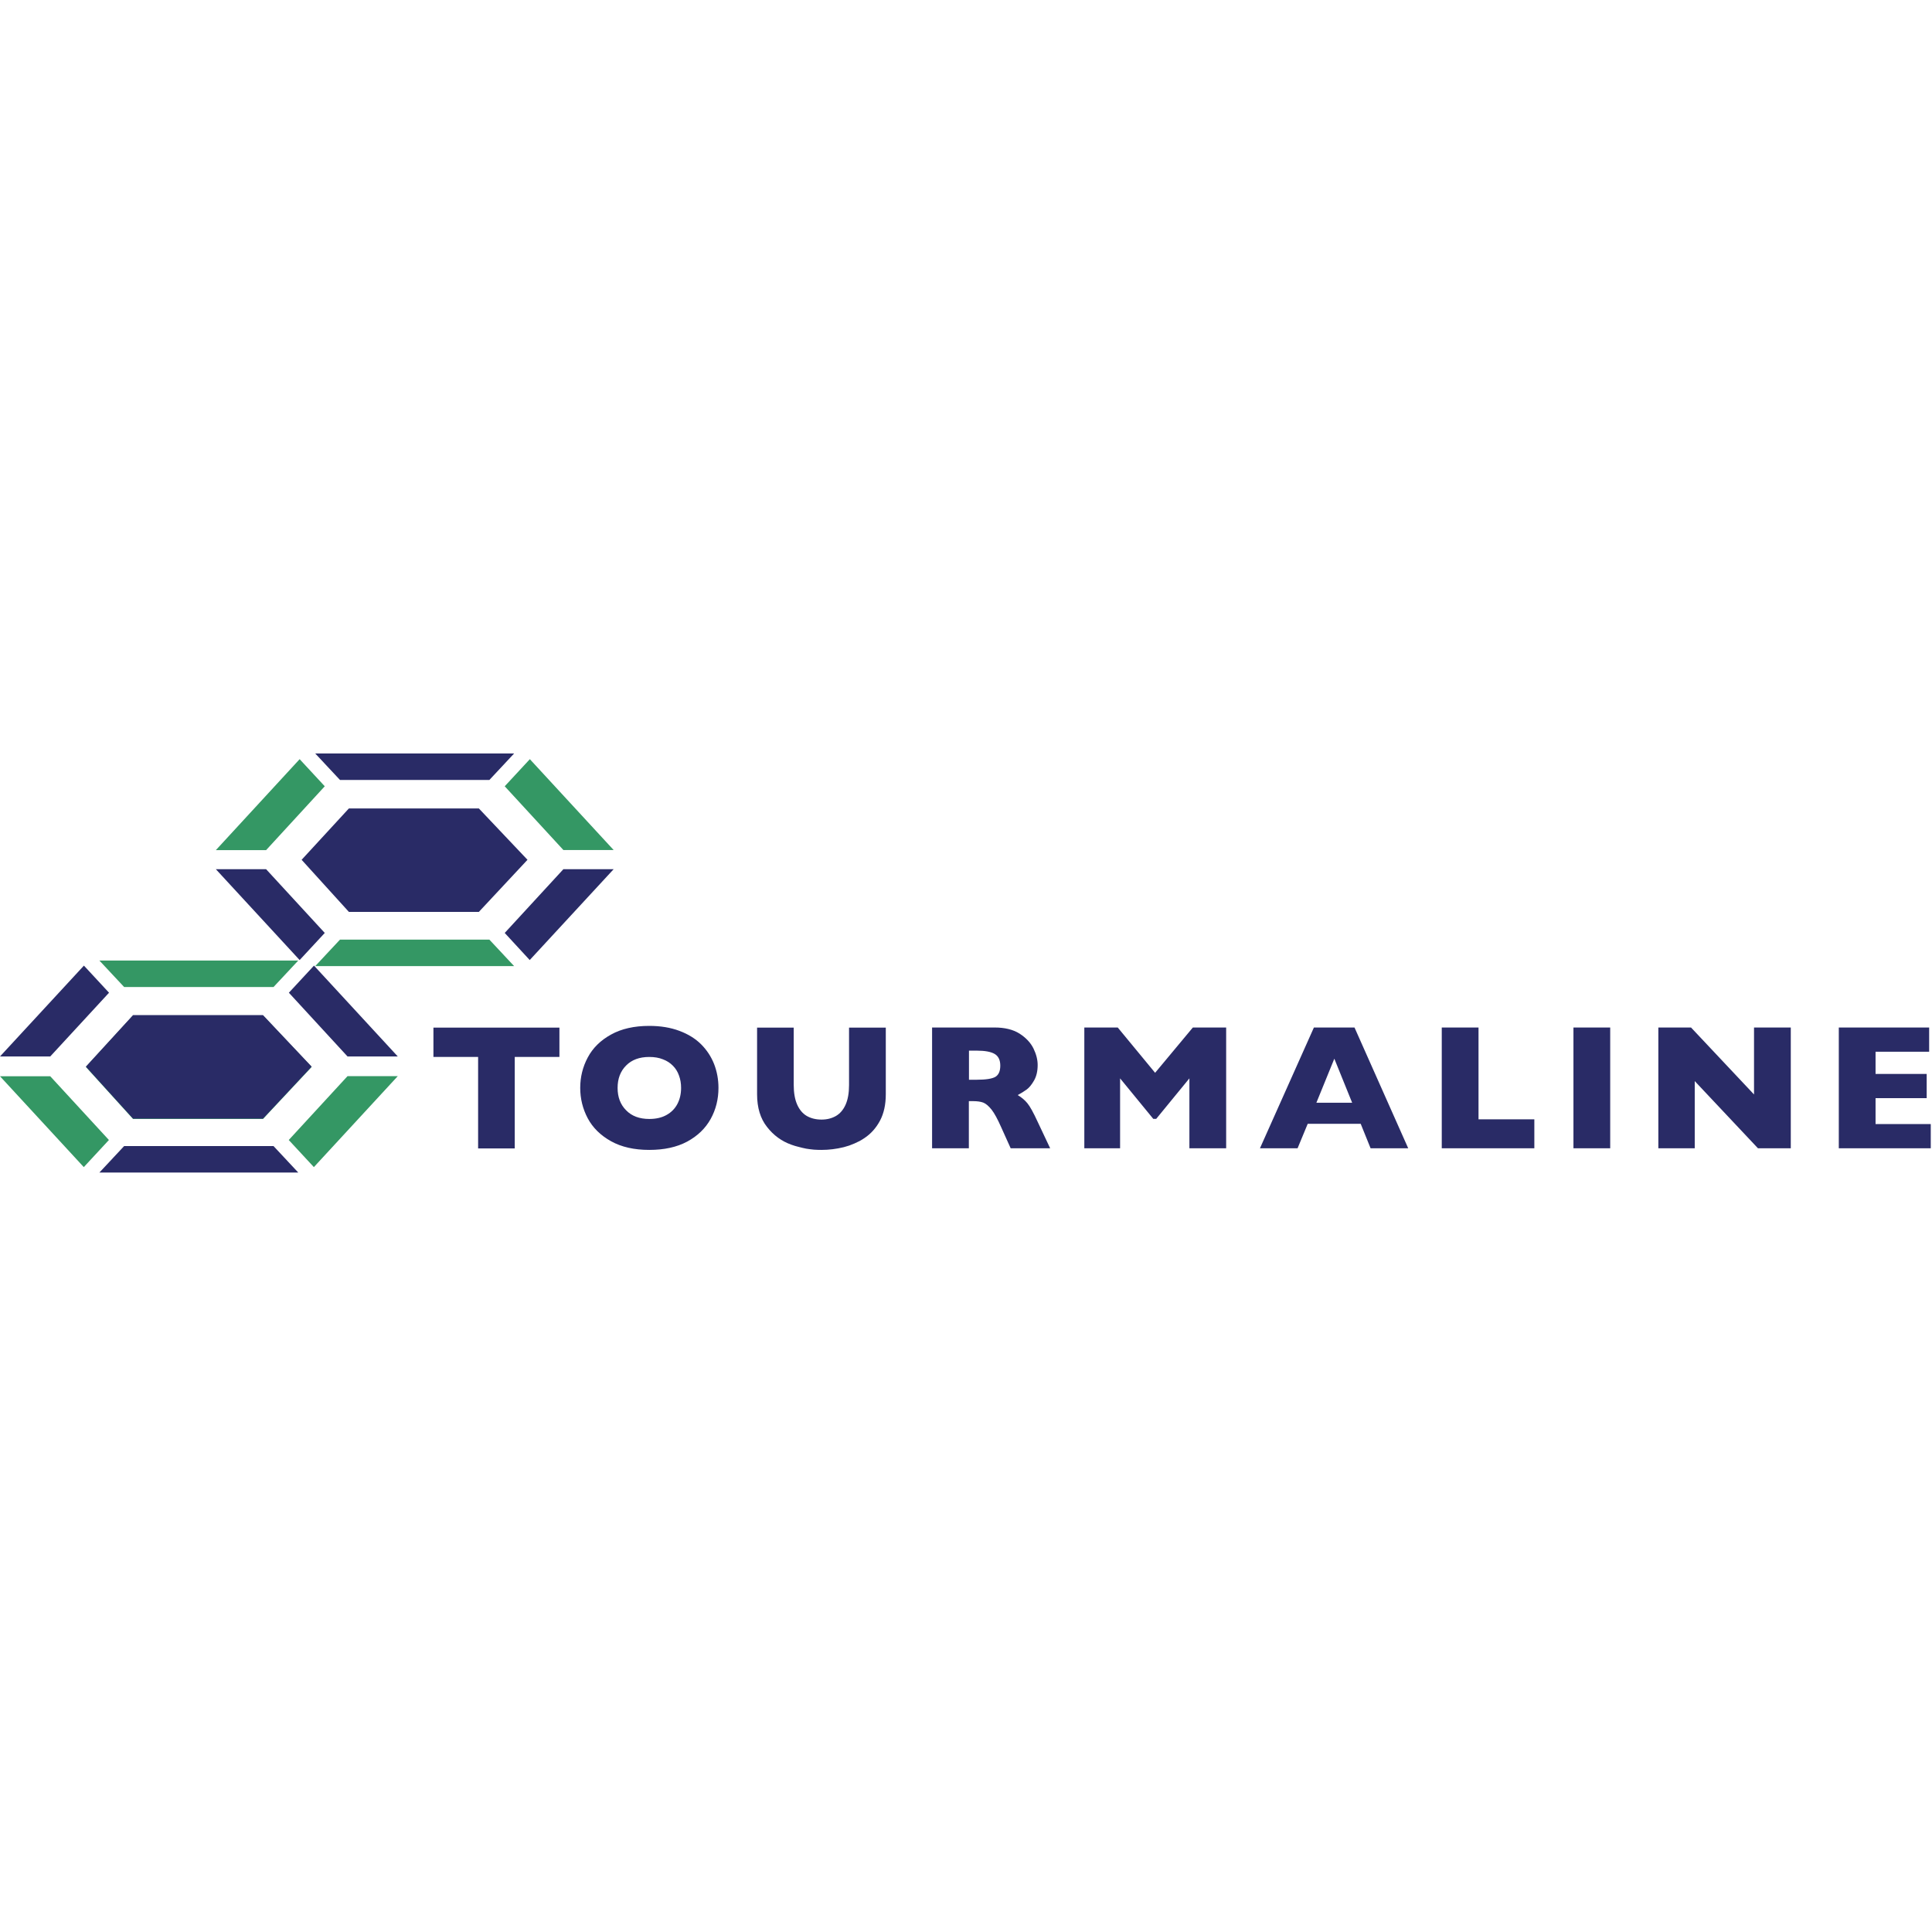 <svg width="300" height="300" viewBox="0 0 300 300" fill="none" xmlns="http://www.w3.org/2000/svg">
<g clip-path="url(#clip0_3006_6426)">
<path d="M40.839 157.685L48.392 165.68L40.839 173.752H20.66L13.338 165.68L20.66 157.685H40.839ZM42.473 153.265H19.276L15.432 149.152H46.316L42.473 153.265ZM16.912 177.019L13.011 181.228L0 167.121H7.803L16.912 177.019ZM53.965 167.102H61.768L48.738 181.228L44.837 177.019L53.965 167.102ZM75.99 145.904L79.833 150.017H48.949L52.793 145.904H75.99ZM50.429 122.093L41.32 132.009H33.517L46.528 117.884L50.429 122.093ZM95.285 131.99H87.482L78.373 122.093L82.274 117.884L95.285 131.99Z" fill="#349764"/>
<path fill-rule="evenodd" clip-rule="evenodd" d="M40.839 157.628L48.392 165.623L40.839 173.694H20.66L13.338 165.623L20.66 157.628H40.839ZM42.473 177.961L46.316 182.074H15.432L19.276 177.961H42.473ZM16.931 154.149L7.803 164.047H0L13.03 149.94L16.931 154.149ZM53.965 164.047L44.856 154.149L48.757 149.94L61.768 164.047H53.965ZM74.356 125.533L81.909 133.509L74.356 141.6H54.177L46.835 133.509L54.177 125.533H74.356ZM75.99 121.113H52.793L48.949 117H79.833L75.99 121.113ZM41.32 134.969L50.429 144.867L46.528 149.076L33.517 134.969H41.32ZM87.482 134.969H95.285L82.255 149.076L78.373 144.867L87.482 134.969ZM86.867 164.124H79.93V178.326H74.241V164.124H67.303V159.569H86.867V164.124ZM111.563 168.928C111.563 170.684 111.16 172.291 110.352 173.752C109.532 175.225 108.315 176.398 106.701 177.269C105.099 178.127 103.139 178.557 100.82 178.557C98.475 178.557 96.496 178.108 94.882 177.211C93.254 176.302 92.05 175.117 91.268 173.656C90.487 172.183 90.096 170.607 90.096 168.928C90.096 167.237 90.487 165.661 91.268 164.201C92.05 162.727 93.254 161.542 94.882 160.645C96.496 159.748 98.475 159.3 100.82 159.3C102.562 159.3 104.119 159.556 105.49 160.069C106.861 160.581 107.988 161.279 108.873 162.163C109.757 163.047 110.429 164.072 110.89 165.238C111.339 166.404 111.563 167.634 111.563 168.928ZM105.759 168.928C105.759 168.224 105.65 167.583 105.432 167.006C105.227 166.417 104.914 165.911 104.491 165.488C104.068 165.053 103.549 164.719 102.934 164.489C102.332 164.245 101.627 164.124 100.82 164.124C99.295 164.124 98.097 164.566 97.226 165.45C96.342 166.334 95.9 167.493 95.9 168.928C95.9 170.363 96.342 171.523 97.226 172.407C98.097 173.304 99.295 173.752 100.82 173.752C101.871 173.752 102.761 173.547 103.491 173.137C104.234 172.727 104.798 172.157 105.183 171.427C105.567 170.696 105.759 169.864 105.759 168.928ZM137.546 169.908C137.546 171.523 137.245 172.894 136.643 174.021C136.041 175.149 135.24 176.045 134.241 176.712C133.997 176.878 133.748 177.032 133.491 177.173C133.222 177.314 132.953 177.442 132.684 177.557C132.415 177.673 132.14 177.782 131.858 177.884C131.589 177.974 131.307 178.057 131.012 178.134C129.859 178.416 128.712 178.557 127.572 178.557C127.175 178.557 126.778 178.544 126.381 178.518C125.983 178.48 125.586 178.429 125.189 178.365C124.805 178.288 124.42 178.198 124.036 178.095C123.652 178.006 123.267 177.89 122.883 177.75C121.371 177.211 120.109 176.289 119.097 174.982C118.072 173.688 117.559 171.997 117.559 169.908V159.569H123.248V168.448C123.248 169.691 123.427 170.716 123.786 171.523C124.145 172.33 124.644 172.919 125.285 173.291C125.939 173.662 126.701 173.848 127.572 173.848C128.405 173.848 129.148 173.662 129.801 173.291C130.442 172.919 130.942 172.336 131.3 171.542C131.659 170.735 131.839 169.716 131.839 168.486V159.569H137.546V169.908ZM163.069 178.307H156.938L155.439 174.982C154.901 173.765 154.414 172.874 153.978 172.311C153.53 171.747 153.101 171.382 152.691 171.215C152.281 171.061 151.749 170.985 151.095 170.985H150.442V178.307H144.734V159.55H154.439C156.015 159.55 157.303 159.864 158.302 160.491C159.302 161.132 160.026 161.901 160.474 162.798C160.91 163.694 161.127 164.553 161.127 165.373C161.127 166.321 160.942 167.122 160.57 167.775C160.199 168.429 159.808 168.903 159.398 169.197C158.988 169.492 158.533 169.774 158.033 170.043C158.635 170.402 159.135 170.824 159.532 171.311C159.93 171.785 160.468 172.759 161.147 174.233L163.069 178.307ZM155.324 165.469C155.324 164.611 155.035 164.008 154.459 163.662C153.882 163.316 152.947 163.143 151.653 163.143H150.461V167.66H151.691C153.075 167.66 154.029 167.512 154.555 167.218C155.067 166.91 155.324 166.327 155.324 165.469ZM190.397 178.307H184.689V167.448L179.539 173.733H179.078L173.927 167.448V178.307H168.373V159.55H173.562L179.366 166.584L185.227 159.55H190.397V178.307ZM218.668 178.307H212.825L211.288 174.502H203.062L201.486 178.307H195.644L204.023 159.55H210.327L218.668 178.307ZM209.962 171.234L207.194 164.393L204.407 171.234H209.962ZM238.251 178.307H223.876V159.55H229.584V173.81H238.251V178.307ZM244.324 159.55H250.032V178.307H244.324V159.55ZM278.072 178.307H272.979L263.158 167.871V178.307H257.508V159.55H262.582L272.364 169.947V159.55H278.072V178.307ZM299.808 178.307H285.528V159.55H299.558V163.316H291.236V166.757H299.174V170.523H291.236V174.54H299.808V178.307Z" fill="#292B66"/>
</g>
<defs>
<clipPath id="clip0_3006_6426">
<rect width="300" height="65.15" fill="white" transform="translate(0 117)"/>
</clipPath>
</defs>
</svg>
